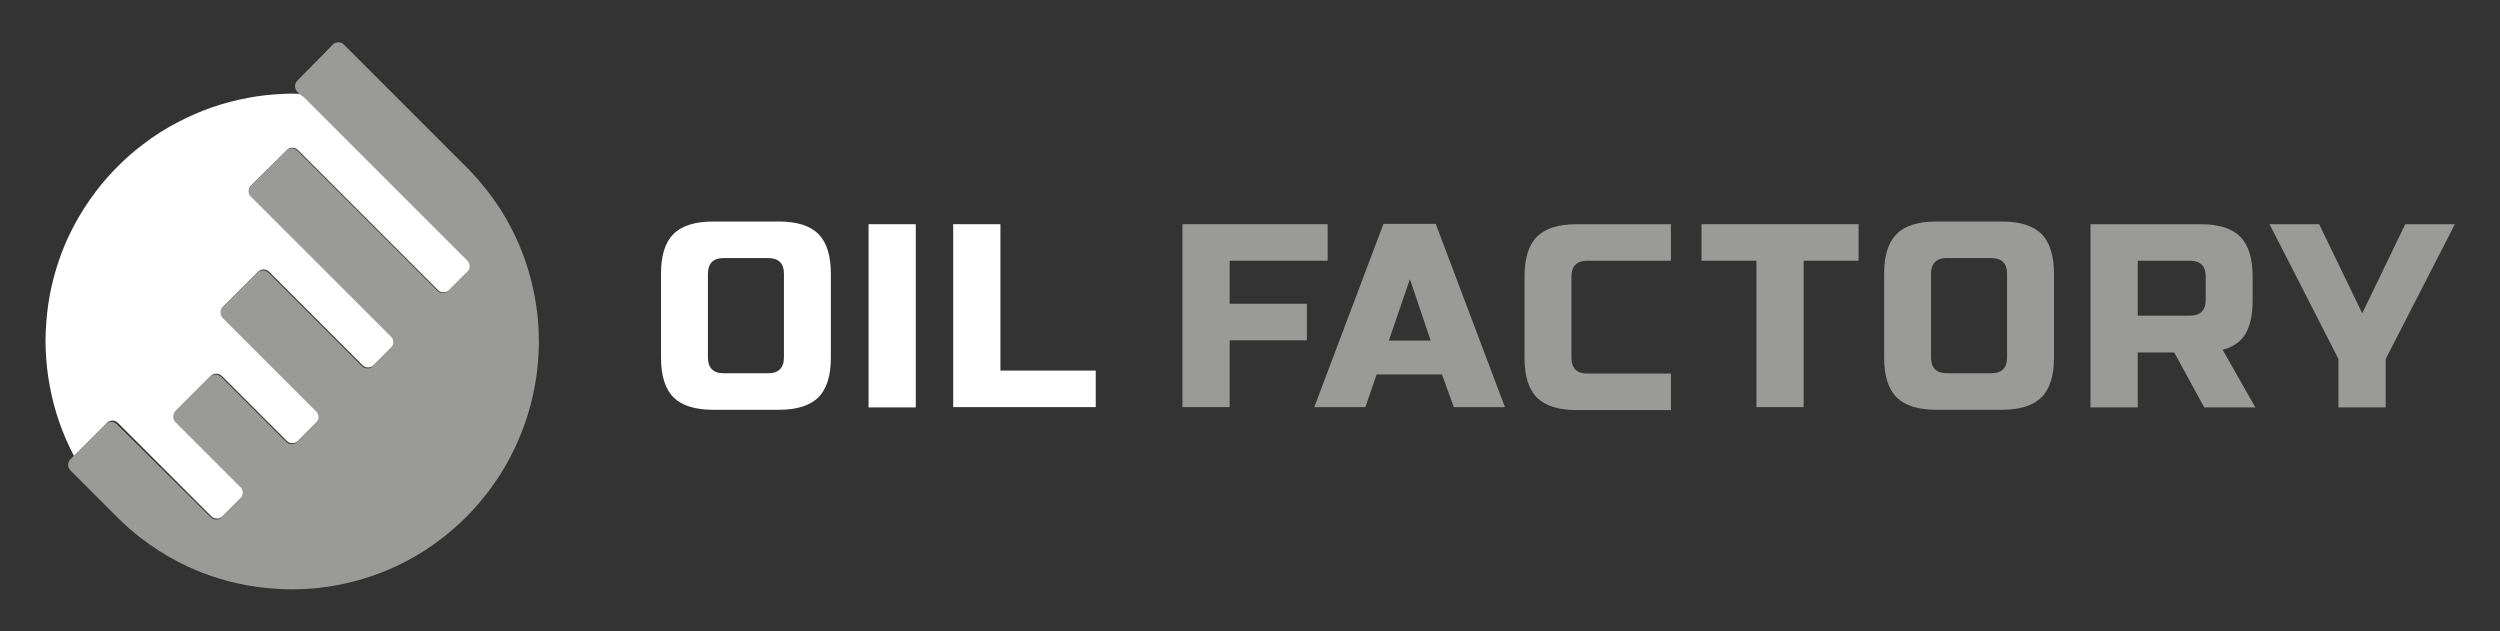 <?xml version="1.0" encoding="UTF-8"?> <!-- Generator: Adobe Illustrator 24.0.1, SVG Export Plug-In . SVG Version: 6.00 Build 0) --> <svg xmlns="http://www.w3.org/2000/svg" xmlns:xlink="http://www.w3.org/1999/xlink" id="Слой_1" x="0px" y="0px" viewBox="0 0 841.9 212.6" style="enable-background:new 0 0 841.9 212.6;" xml:space="preserve"><rect x="0" y="0" width="841.9" height="212.6" fill="#333333" stroke="none"/> <style type="text/css"> .st0{fill:#0D0802;} .st1{fill:#7C5D4B;} .st2{fill:#F6A95F;} .st3{fill:#9A9B99;} .st4{fill:#FFFFFF;} </style> <g> <path class="st3" d="M112.1,15c1-1,2.7-1,3.7,0l41.3,41.3c2.6,2.6,5,5.4,7.2,8.2c3,3.9,5.6,7.9,7.8,12.2c3.9,7.4,6.5,15.3,8,23.3 c0.7,3.9,1.2,7.9,1.3,11.9c0.1,2.1,0.1,4.3,0,6.4c-0.2,4.1-0.6,8.1-1.4,12.2c-1.5,8-4.2,15.9-8.1,23.3c-2.1,4.1-4.6,8-7.5,11.8 c-2.2,2.9-4.7,5.8-7.4,8.5c-2.6,2.6-5.4,5-8.2,7.2c-3.9,3-7.9,5.6-12.2,7.8c-7.4,3.9-15.3,6.5-23.3,8c-3.9,0.7-7.9,1.2-11.9,1.3 c-2.1,0.1-4.3,0.1-6.4,0c-4-0.2-8-0.6-11.9-1.3c-8-1.5-15.9-4.1-23.3-8c-4.2-2.2-8.3-4.8-12.2-7.8c-2.9-2.2-5.6-4.6-8.2-7.2 l-15.7-15.7c-1-1-1-2.7,0-3.7l11.9-11.9c1-1,2.7-1,3.7,0L71,174.2c1,1,2.7,1,3.7,0l6.1-6.1c1-1,1-2.7,0-3.7l-21.9-21.9 c-1-1-1-2.7,0-3.7l11.9-11.9c1-1,2.7-1,3.7,0l21.9,21.9c1,1,2.7,1,3.7,0l6.2-6.2c1-1,1-2.7,0-3.7l-31.5-31.5c-1-1-1-2.7,0-3.7 l11.9-11.9c1-1,2.7-1,3.7,0l31.5,31.5c1,1,2.7,1,3.7,0l5.9-5.9c1-1,1-2.7,0-3.7L84.5,66.3c-1-1-1-2.7,0-3.7l11.9-11.9 c1-1,2.7-1,3.7,0l47.2,47.2c1,1,2.7,1,3.7,0l6.2-6.2c1-1,1-2.7,0-3.7l-57.1-57.1c-1-1-1-2.7,0-3.7L112.1,15z"></path> <path class="st4" d="M102.3,32.7l55.1,55.1c1,1,1,2.7,0,3.7l-6.2,6.2c-1,1-2.7,1-3.7,0l-47.2-47.2c-1-1-2.7-1-3.7,0L84.5,62.5 c-1,1-1,2.7,0,3.7l47.2,47.2c1,1,1,2.7,0,3.7l-5.9,5.9c-1,1-2.7,1-3.7,0L90.6,91.5c-1-1-2.7-1-3.7,0l-11.9,11.9c-1,1-1,2.7,0,3.7 l31.5,31.5c1,1,1,2.7,0,3.7l-6.2,6.2c-1,1-2.7,1-3.7,0l-21.9-21.9c-1-1-2.7-1-3.7,0l-11.9,11.9c-1,1-1,2.7,0,3.7l21.9,21.9 c1,1,1,2.7,0,3.7l-6.1,6.1c-1,1-2.7,1-3.7,0l-31.5-31.5c-1-1-2.7-1-3.7,0l-11.1,11.1c-3.9-7.4-6.6-15.2-8.1-23.3 c-0.8-4-1.2-8.1-1.4-12.2c-0.1-2.1-0.1-4.3,0-6.4c0.2-4,0.6-8,1.3-11.9c1.5-8,4.1-15.9,8-23.3c2.2-4.2,4.8-8.3,7.8-12.2 c2.2-2.9,4.6-5.6,7.2-8.2c2.7-2.7,5.5-5.2,8.5-7.4c3.7-2.9,7.7-5.4,11.8-7.5c7.4-3.9,15.2-6.6,23.3-8.1c4-0.8,8.1-1.2,12.2-1.4 c1.8-0.1,3.6-0.1,5.4,0C101.1,32,101.8,32.3,102.3,32.7z"></path> <g> <g> <path class="st4" d="M279.8,120.4c0,6.2-1.4,10.6-4.2,13.4c-2.8,2.8-7.3,4.2-13.4,4.2h-22c-6.2,0-10.6-1.4-13.4-4.2 c-2.8-2.8-4.2-7.3-4.2-13.4V92.2c0-6.2,1.4-10.6,4.2-13.4c2.8-2.8,7.3-4.2,13.4-4.2h22c6.2,0,10.6,1.4,13.4,4.2 c2.8,2.8,4.2,7.3,4.2,13.4V120.4z M264,92.2c0-3.5-1.8-5.3-5.3-5.3h-15c-3.5,0-5.3,1.8-5.3,5.3v28.2c0,3.5,1.8,5.3,5.3,5.3h15 c3.5,0,5.3-1.8,5.3-5.3V92.2z"></path> <rect x="292.5" y="75.5" class="st4" width="15.9" height="61.7"></rect> <path class="st4" d="M336.8,124.8H369v12.3h-48V75.5h15.9V124.8z"></path> </g> <path class="st3" d="M414.1,137.1h-15.9V75.5h48.9v12.3h-33v14.5h26v12.3h-26V137.1z"></path> <path class="st3" d="M459.8,137.1h-17.2l23.3-61.7h17.6l23.3,61.7h-17.2l-4-11h-22L459.8,137.1z M467.7,114.7h14.1l-7-20.7 L467.7,114.7z"></path> <path class="st3" d="M607.4,137.1h-15.9V87.8H573V75.5h52.9v12.3h-18.5V137.1z"></path> <path class="st3" d="M691.7,120.4c0,6.2-1.4,10.6-4.2,13.4c-2.8,2.8-7.3,4.2-13.4,4.2h-22c-6.2,0-10.6-1.4-13.4-4.2 c-2.8-2.8-4.2-7.3-4.2-13.4V92.2c0-6.2,1.4-10.6,4.2-13.4c2.8-2.8,7.3-4.2,13.4-4.2h22c6.2,0,10.6,1.4,13.4,4.2 c2.8,2.8,4.2,7.3,4.2,13.4V120.4z M675.9,92.2c0-3.5-1.8-5.3-5.3-5.3h-15c-3.5,0-5.3,1.8-5.3,5.3v28.2c0,3.5,1.8,5.3,5.3,5.3h15 c3.5,0,5.3-1.8,5.3-5.3V92.2z"></path> <path class="st3" d="M704,75.5h37c6.2,0,10.6,1.4,13.4,4.2c2.8,2.8,4.2,7.3,4.2,13.4v7.9c0,4.9-0.8,8.7-2.4,11.4 c-1.6,2.7-4.2,4.5-7.7,5.4l11,19.4h-17.2l-10.1-18.5h-12.3v18.5H704V75.5z M742.8,93.1c0-3.5-1.8-5.3-5.3-5.3h-17.6v18.5h17.6 c3.5,0,5.3-1.8,5.3-5.3V93.1z"></path> <path class="st3" d="M764.3,75.5H781l14.5,30l14.5-30h16.7l-23.3,45.4v16.3h-15.9v-16.3L764.3,75.5z"></path> <path class="st3" d="M529.2,106.7V93.1c0-3.5,1.8-5.3,5.3-5.3h28.2V75.5H531c-6.2,0-10.6,1.4-13.4,4.2c-2.8,2.8-4.2,7.3-4.2,13.4 v13.7v2.7v11c0,6.2,1.4,10.6,4.2,13.4c2.8,2.8,7.3,4.2,13.4,4.2h31.7v-12.3h-28.2c-3.5,0-5.3-1.8-5.3-5.3v-11V106.7z"></path> </g> </g> </svg> 